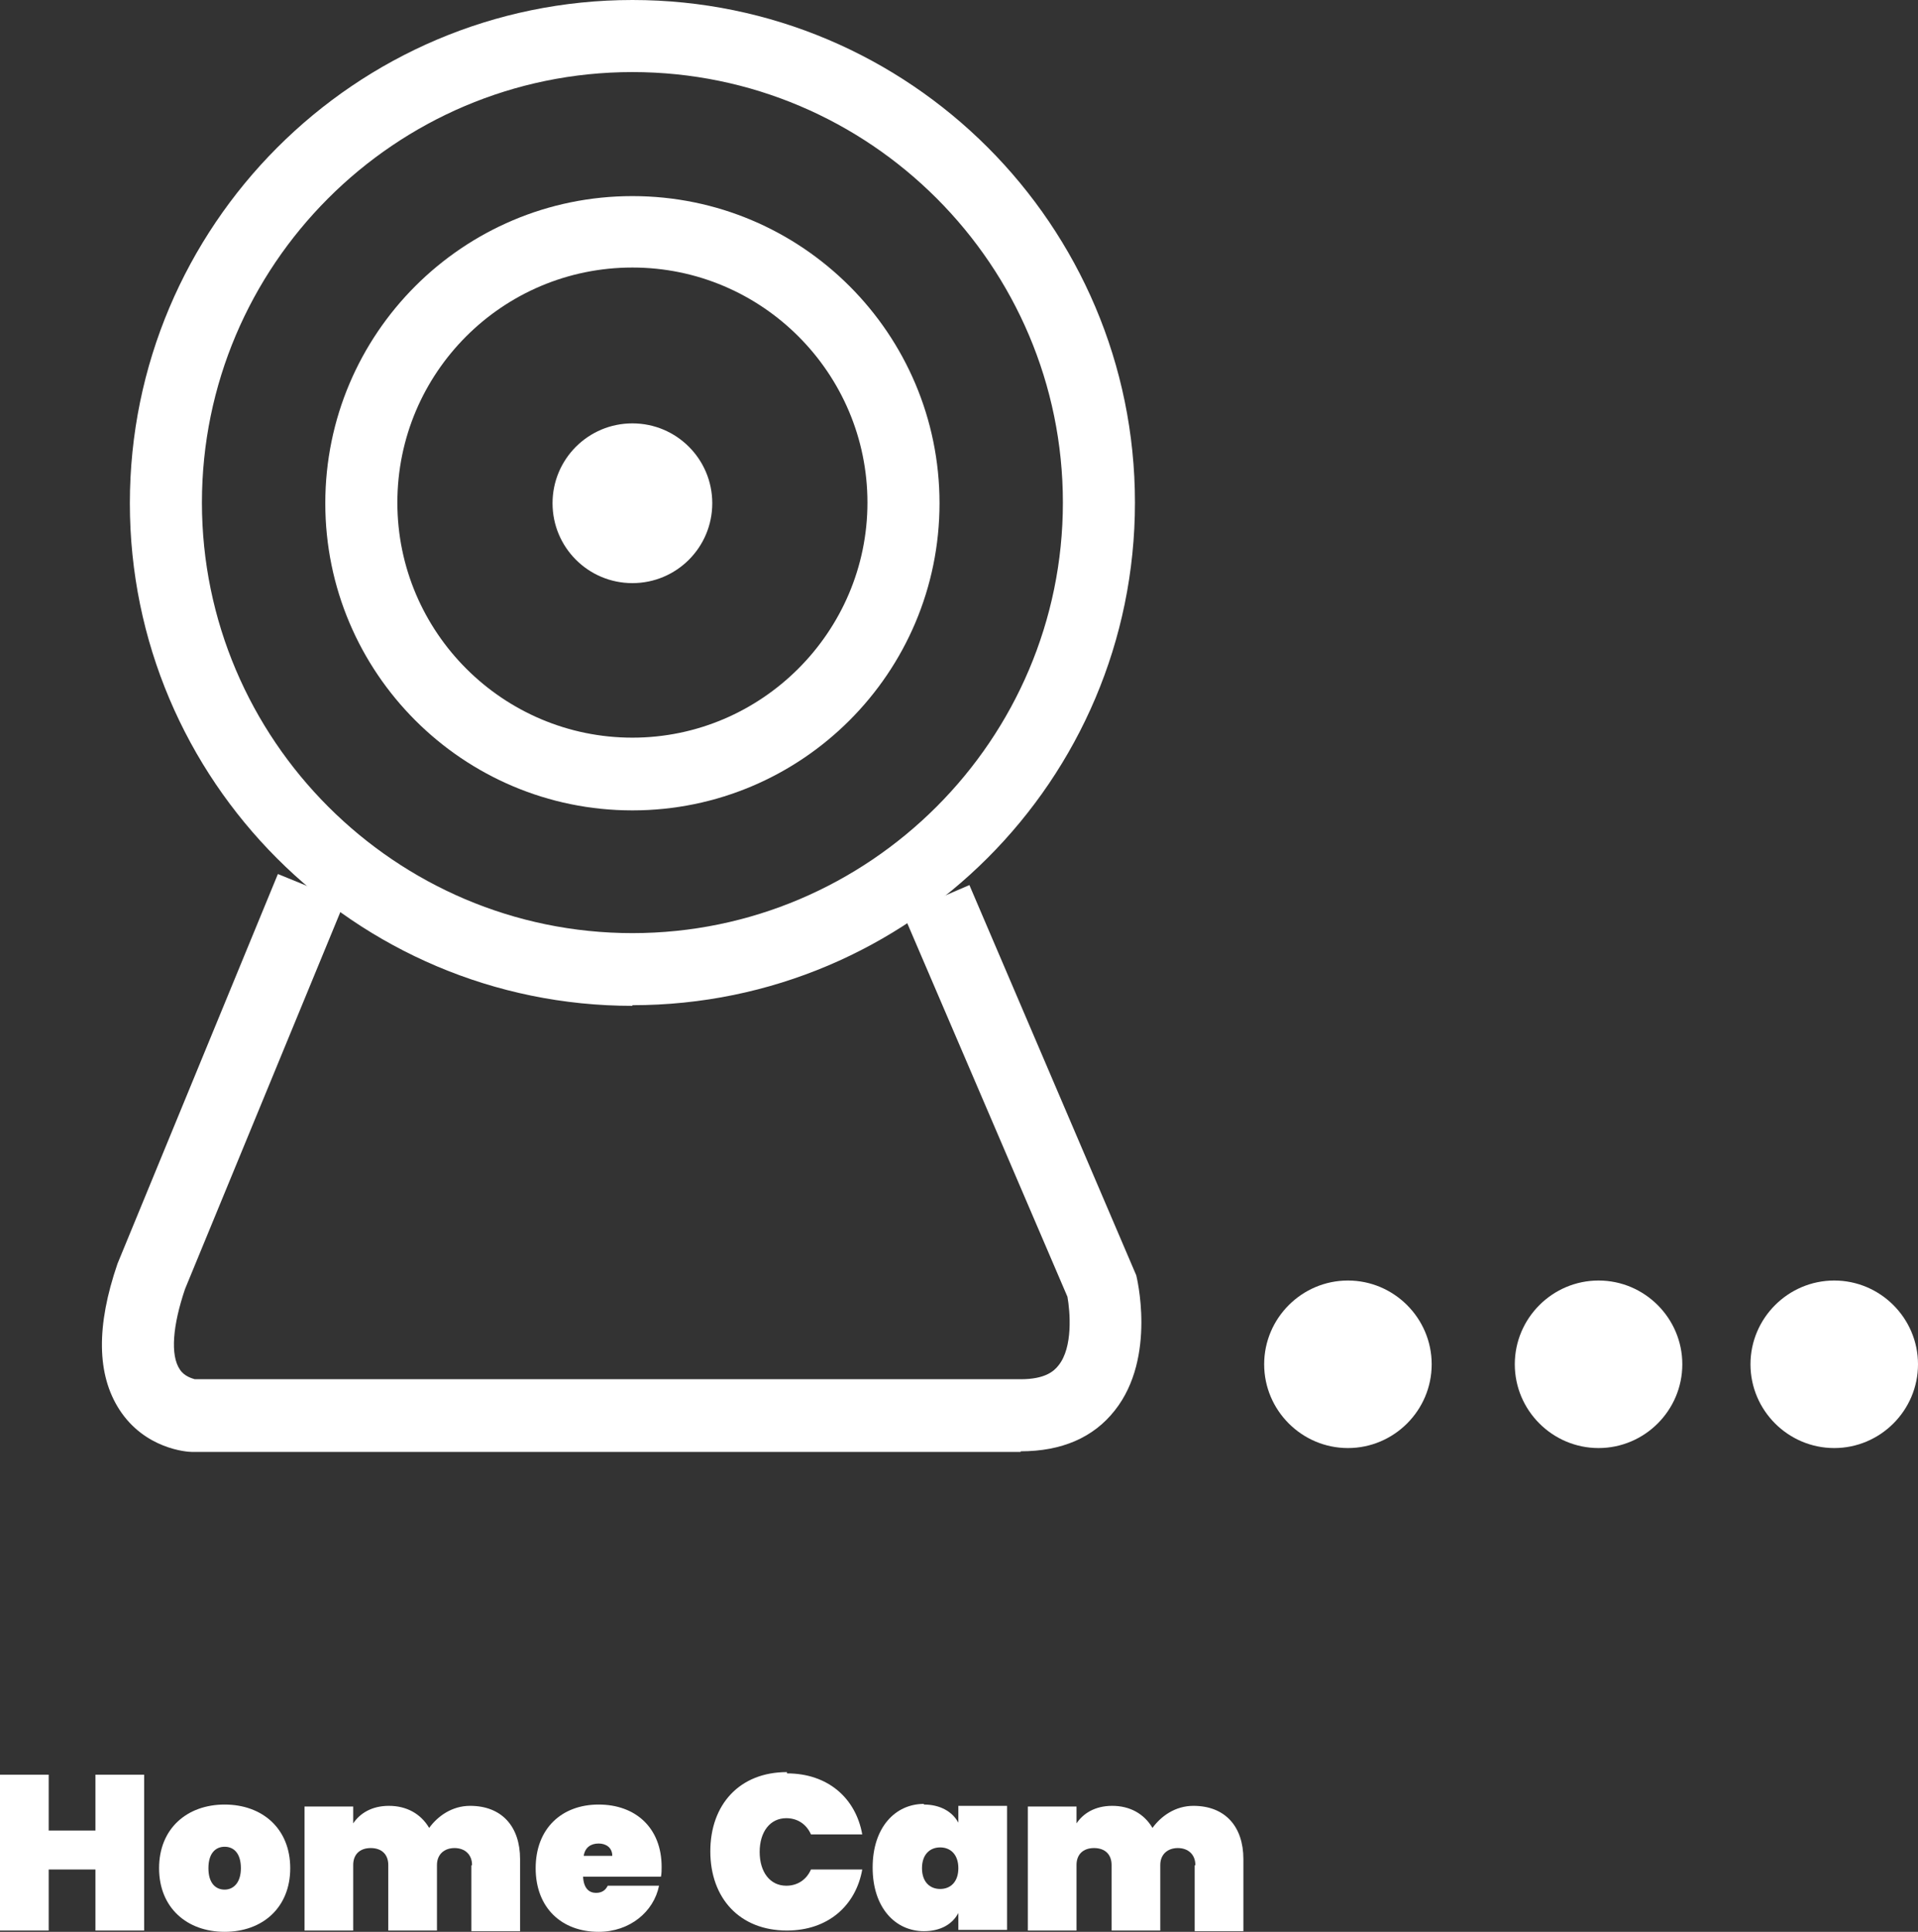 <?xml version="1.0" encoding="UTF-8"?>
<svg id="Calque_2" data-name="Calque 2" xmlns="http://www.w3.org/2000/svg" viewBox="0 0 29.54 29.75">
  <rect x="0" y="0" width="29.54" height="29.75" fill="#333333" stroke="none"/>
  <defs>
    <style>
      .cls-1 {
        fill: #fff;
        stroke-width: 0px;
      }
    </style>
  </defs>
  <g id="Calque_1-2" data-name="Calque 1">
    <g>
      <polygon class="cls-1" points="1.47 27.33 1.47 28.19 .75 28.19 .75 27.33 0 27.33 0 29.73 .75 29.73 .75 28.79 1.47 28.79 1.47 29.73 2.22 29.73 2.22 27.33 1.47 27.33"/>
      <path class="cls-1" d="m3.46,29.1c.13,0,.25-.1.25-.33s-.11-.33-.25-.33-.25.1-.25.33.11.33.25.33m0,.65c-.58,0-1.01-.37-1.01-.98s.43-.98,1.01-.98,1.01.37,1.01.98-.43.98-1.01.98"/>
      <path class="cls-1" d="m7.27,28.72c0-.16-.11-.26-.27-.26s-.27.1-.27.26v1.01h-.75v-1.01c0-.16-.1-.26-.27-.26s-.27.1-.27.26v1.01h-.75v-1.91h.75v.26c.1-.15.28-.27.55-.27s.49.12.62.34c.13-.18.35-.34.63-.34.49,0,.77.32.77.82v1.11h-.75v-1.01Z"/>
      <path class="cls-1" d="m8.98,28.58h.45c0-.13-.1-.19-.21-.19-.12,0-.21.06-.23.19m.23,1.17c-.57,0-.97-.37-.97-.98s.4-.98.97-.98.97.36.97.96c0,.05,0,.1-.01.15h-1.2c.01.19.1.25.2.25s.15-.05.18-.11h.79c-.08.4-.45.71-.93.71"/>
      <path class="cls-1" d="m12.12,27.31c.63,0,1.06.38,1.16.94h-.79c-.07-.16-.21-.25-.38-.25-.25,0-.41.21-.41.52s.16.52.41.52c.17,0,.31-.09.38-.25h.79c-.1.56-.53.94-1.16.94-.73,0-1.18-.5-1.18-1.22s.45-1.22,1.18-1.22"/>
      <path class="cls-1" d="m14.48,28.45c-.16,0-.28.11-.28.32s.12.32.28.32.28-.11.28-.32-.12-.32-.28-.32m-.25-.66c.25,0,.44.11.53.28v-.26h.75v1.91h-.75v-.26c-.09.17-.27.28-.53.28-.44,0-.79-.36-.79-.98s.35-.98.79-.98"/>
      <path class="cls-1" d="m18.41,28.72c0-.16-.11-.26-.27-.26s-.27.1-.27.26v1.01h-.75v-1.01c0-.16-.1-.26-.27-.26s-.27.1-.27.26v1.01h-.75v-1.91h.75v.26c.1-.15.28-.27.55-.27s.49.12.62.34c.13-.18.35-.34.63-.34.49,0,.77.32.77.82v1.11h-.75v-1.01Z"/>
      <path class="cls-1" d="m10.64,7.74c0,.5-.4.9-.9.9s-.9-.4-.9-.9.4-.9.9-.9.9.4.9.9"/>
      <path class="cls-1" d="m9.74,7.18c-.31,0-.57.25-.57.57s.25.57.57.57.57-.25.57-.57-.25-.57-.57-.57m0,1.8c-.68,0-1.23-.55-1.23-1.23s.55-1.23,1.23-1.23,1.23.55,1.23,1.23-.55,1.23-1.23,1.23"/>
      <path class="cls-1" d="m9.74,3.79c-2.18,0-3.95,1.77-3.95,3.95s1.77,3.95,3.95,3.95,3.95-1.77,3.95-3.95-1.77-3.95-3.95-3.95m0,8.36c-2.43,0-4.4-1.97-4.4-4.4s1.97-4.4,4.4-4.4,4.4,1.98,4.4,4.4-1.98,4.4-4.4,4.4"/>
      <path class="cls-1" d="m9.74,4.12c-2,0-3.62,1.62-3.62,3.62s1.63,3.62,3.62,3.62,3.62-1.63,3.62-3.62-1.62-3.62-3.62-3.62m0,8.36c-2.61,0-4.73-2.12-4.73-4.73s2.12-4.73,4.73-4.73,4.73,2.12,4.73,4.73-2.12,4.73-4.73,4.73"/>
      <path class="cls-1" d="m9.74.78C5.9.78,2.78,3.9,2.78,7.74s3.12,6.96,6.96,6.96,6.96-3.12,6.96-6.96S13.58.78,9.74.78m0,14.38c-4.09,0-7.41-3.33-7.41-7.41S5.66.33,9.74.33s7.41,3.33,7.41,7.41-3.33,7.41-7.41,7.41"/>
      <path class="cls-1" d="m9.74,1.11c-3.66,0-6.63,2.98-6.63,6.63s2.98,6.63,6.63,6.63,6.63-2.98,6.63-6.63S13.4,1.11,9.74,1.11m0,14.38c-4.27,0-7.74-3.47-7.74-7.74S5.47,0,9.74,0s7.74,3.47,7.74,7.74-3.47,7.74-7.74,7.74"/>
      <path class="cls-1" d="m15.72,22.03H2.96s-.54-.04-.85-.5c-.29-.44-.29-1.1,0-1.95l2.34-5.67.42.17-2.34,5.66c-.24.69-.26,1.23-.05,1.55.18.27.48.3.49.3h12.74c.39,0,.66-.11.84-.33.39-.49.2-1.36.2-1.37l-2.41-5.62.41-.18,2.43,5.66c.02.08.25,1.13-.27,1.79-.27.33-.67.5-1.19.5"/>
      <path class="cls-1" d="m15.72,22.36H2.96c-.09,0-.73-.05-1.12-.65-.35-.54-.36-1.29-.03-2.25l2.47-6,1.03.42-2.46,5.97c-.19.56-.23,1.02-.08,1.24.07.11.2.14.23.15h12.72c.37,0,.51-.12.58-.21.23-.28.18-.84.14-1.06l-2.53-5.9,1.02-.44,2.57,6.01s.32,1.26-.33,2.08c-.33.42-.82.63-1.45.63"/>
      <path class="cls-1" d="m20.76,22.3c.71,0,1.29-.58,1.29-1.29s-.58-1.29-1.29-1.29-1.29.58-1.29,1.29.58,1.29,1.29,1.29"/>
      <path class="cls-1" d="m24.62,22.3c.71,0,1.29-.58,1.29-1.29s-.58-1.29-1.29-1.29-1.29.58-1.29,1.29.58,1.29,1.29,1.29"/>
      <path class="cls-1" d="m28.25,22.3c.71,0,1.29-.58,1.29-1.29s-.58-1.29-1.29-1.29-1.29.58-1.29,1.29.58,1.29,1.29,1.29"/>
    </g>
  </g>
</svg>